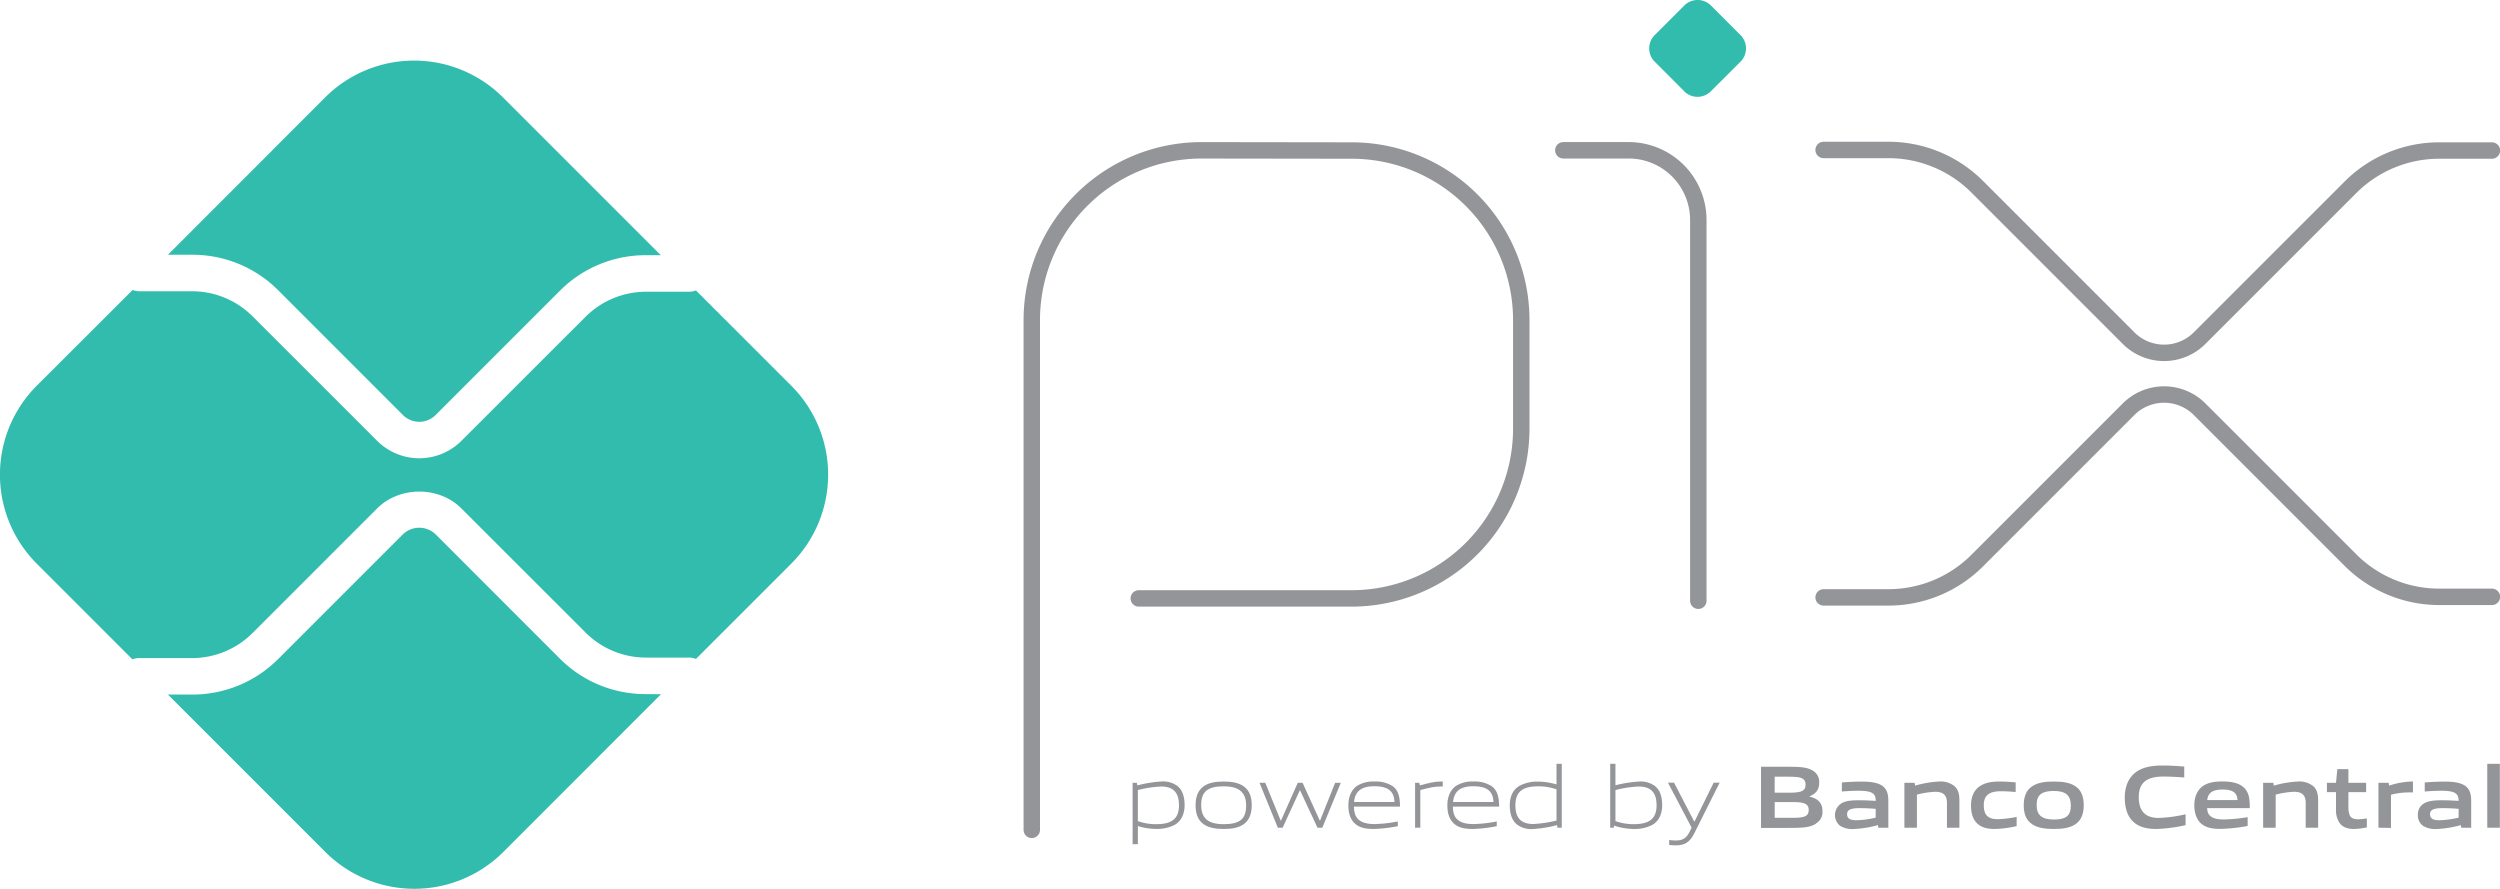 <svg xmlns="http://www.w3.org/2000/svg" viewBox="0 0 952.77 338.7"><path d="M393.22,316.26V122a64.71,64.71,0,0,1,64.71-64.71l57.35.08A64.62,64.62,0,0,1,579.77,122v41.34a64.72,64.72,0,0,1-64.71,64.72H434" fill="none" stroke="#939598" stroke-linecap="round" stroke-linejoin="round" stroke-width="6.26"/><path d="M595.8,57.28h24.88a26.56,26.56,0,0,1,26.56,26.56v145.1" fill="none" stroke="#939598" stroke-linecap="round" stroke-linejoin="round" stroke-width="6.26"/><path d="M641.9,34.8,630.62,23.51a7.16,7.16,0,0,1,0-10.13L641.9,2.1a7.18,7.18,0,0,1,10.15,0l11.27,11.28a7.16,7.16,0,0,1,0,10.13L652,34.8a7.17,7.17,0,0,1-10.14,0" fill="#32bcad"/><path d="M695,57.15h24.67a47.85,47.85,0,0,1,33.84,14l57.71,57.71a19.13,19.13,0,0,0,27.07,0l57.5-57.49a47.81,47.81,0,0,1,33.83-14h20.06" fill="none" stroke="#939598" stroke-linecap="round" stroke-linejoin="round" stroke-width="6.26"/><path d="M695,227.67h24.67a47.86,47.86,0,0,0,33.84-14l57.71-57.71a19.15,19.15,0,0,1,27.07,0l57.5,57.5a47.84,47.84,0,0,0,33.83,14h20.06" fill="none" stroke="#939598" stroke-linecap="round" stroke-linejoin="round" stroke-width="6.26"/><path d="M246.13,264.53A46.07,46.07,0,0,1,213.35,251L166,203.62a9,9,0,0,0-12.44,0l-47.51,47.51A46.09,46.09,0,0,1,73.27,264.7H64l60,60a48,48,0,0,0,67.81,0l60.12-60.13Z" fill="#32bcad"/><path d="M73.28,97.09a46.08,46.08,0,0,1,32.78,13.57l47.51,47.52a8.81,8.81,0,0,0,12.44,0l47.34-47.34a46,46,0,0,1,32.78-13.58h5.7L191.71,37.14a47.94,47.94,0,0,0-67.81,0L64,97.09Z" fill="#32bcad"/><path d="M301.56,147l-36.33-36.33a7,7,0,0,1-2.58.52H246.13a32.62,32.62,0,0,0-22.93,9.5L175.86,168a22.74,22.74,0,0,1-32.13,0L96.21,120.51A32.62,32.62,0,0,0,73.28,111H53a7.12,7.12,0,0,1-2.44-.49L14,147a48,48,0,0,0,0,67.81l36.48,36.48a6.85,6.85,0,0,1,2.44-.49H73.28a32.63,32.63,0,0,0,22.93-9.51l47.51-47.51c8.59-8.58,23.56-8.58,32.14,0l47.34,47.33a32.62,32.62,0,0,0,22.93,9.5h16.52a6.9,6.9,0,0,1,2.58.52l36.33-36.33a47.94,47.94,0,0,0,0-67.81" fill="#32bcad"/><path d="M442.54,299.75a42.13,42.13,0,0,0-8.89,1.35v11.84a20.6,20.6,0,0,0,6.92,1.16c5.94,0,8.75-2,8.75-7.23,0-4.92-2.3-7.12-6.78-7.12m-10.89,22V298.32h1.63l.17,1a46.87,46.87,0,0,1,9.26-1.49,9.16,9.16,0,0,1,6.07,1.76c2,1.66,2.68,4.34,2.68,7.26s-1,5.94-3.8,7.53a14.59,14.59,0,0,1-6.89,1.53,24.82,24.82,0,0,1-7.12-1.09v6.89Z" fill="#939598"/><path d="M466.36,299.68c-5.93,0-8.58,1.86-8.58,7.09,0,5.05,2.61,7.33,8.58,7.33s8.55-1.84,8.55-7.06c0-5.05-2.61-7.36-8.55-7.36M474,314.1c-2,1.42-4.62,1.83-7.64,1.83s-5.73-.44-7.66-1.83c-2.17-1.53-3.06-4-3.06-7.19s.89-5.67,3.06-7.23c1.93-1.39,4.58-1.83,7.66-1.83s5.67.44,7.64,1.83c2.2,1.56,3.05,4.1,3.05,7.19s-.88,5.7-3.05,7.23" fill="#939598"/><path d="M502.1,315.45l-6.62-14.21h-.13l-6.52,14.21H487L480,298.32h2.2l5.87,14.38h.14l6.38-14.38h1.83l6.54,14.38h.14l5.73-14.38H511l-7.06,17.13Z" fill="#939598"/><path d="M523.75,299.64c-5.5,0-7.36,2.45-7.7,6h15.4c-.17-3.9-2.17-6-7.7-6m-.07,16.29c-3.29,0-5.43-.48-7.13-1.9-2-1.73-2.67-4.24-2.67-7.12s.91-5.67,3.19-7.33a11.38,11.38,0,0,1,6.68-1.73,12,12,0,0,1,6.85,1.66c2.47,1.66,2.95,4.58,2.95,7.9H516c.07,3.53,1.22,6.65,7.87,6.65a51.75,51.75,0,0,0,8.85-1v1.8a52.33,52.33,0,0,1-9,1.05" fill="#939598"/><path d="M539.3,315.45V298.32h1.62l.17,1c3.63-.92,5.33-1.49,8.52-1.49h.24v1.9h-.48c-2.68,0-4.31.37-8.07,1.35v14.35Z" fill="#939598"/><path d="M561.47,299.64c-5.49,0-7.36,2.45-7.7,6h15.4c-.17-3.9-2.17-6-7.7-6m-.07,16.29c-3.29,0-5.42-.48-7.12-1.9-2-1.73-2.68-4.24-2.68-7.12s.92-5.67,3.19-7.33a11.42,11.42,0,0,1,6.68-1.73,12,12,0,0,1,6.85,1.66c2.48,1.66,3,4.58,3,7.9H553.7c.07,3.53,1.22,6.65,7.87,6.65a51.76,51.76,0,0,0,8.86-1v1.8a52.44,52.44,0,0,1-9,1.05" fill="#939598"/><path d="M593.2,300.83a20.6,20.6,0,0,0-6.92-1.15c-5.94,0-8.75,2-8.75,7.23,0,4.95,2.31,7.12,6.78,7.12a44.06,44.06,0,0,0,8.89-1.33Zm.38,14.62-.18-1a46.06,46.06,0,0,1-9.26,1.5,9,9,0,0,1-6.07-1.77c-2-1.66-2.68-4.34-2.68-7.25,0-3.06,1-5.94,3.8-7.5a14.35,14.35,0,0,1,6.92-1.56,26.18,26.18,0,0,1,7.09,1.08V291.1h2v24.35Z" fill="#939598"/><path d="M624.55,299.75a42.13,42.13,0,0,0-8.89,1.35v11.81a20,20,0,0,0,6.92,1.19c5.94,0,8.75-2,8.75-7.23,0-4.92-2.3-7.12-6.78-7.12m5.12,14.65a14.57,14.57,0,0,1-6.88,1.53,24.35,24.35,0,0,1-7.67-1.29l-.1.81h-1.36V291.1h2v8.17a48.34,48.34,0,0,1,9.06-1.42,9.16,9.16,0,0,1,6.07,1.76c2,1.66,2.68,4.34,2.68,7.26s-1,5.94-3.8,7.53" fill="#939598"/><path d="M636.13,322v-1.86c1,.1,1.9.17,2.54.17,2.48,0,4-.72,5.36-3.53l.65-1.36-9-17.13H638l7.67,14.79h.13l7.29-14.79h2.28l-9.64,19.24c-1.76,3.49-3.66,4.64-7.16,4.64a19.48,19.48,0,0,1-2.47-.17" fill="#939598"/><path d="M683,305.68h-6.64v6H683c4.58,0,6.31-.51,6.31-3,0-2.68-2.38-3-6.35-3M681.76,296h-5.42v6.1h5.46c4.51,0,6.31-.54,6.31-3.08,0-2.72-2.28-3-6.35-3m10.32,17.88c-2.45,1.56-5.4,1.62-10.79,1.62H671.14V292.22h9.91c4.65,0,7.5.06,9.87,1.49a4.91,4.91,0,0,1,2.38,4.61c0,2.44-1,4.07-3.67,5.16v.13c3,.68,4.92,2.21,4.92,5.5a5,5,0,0,1-2.47,4.72" fill="#939598"/><path d="M714.84,308.26c-2-.17-4-.27-6.17-.27-3.49,0-4.72.71-4.72,2.31s1,2.3,3.7,2.3a34.52,34.52,0,0,0,7.19-1Zm1,7.19-.13-1a41.11,41.11,0,0,1-9.3,1.5,8.88,8.88,0,0,1-5.19-1.26,5.3,5.3,0,0,1,1-8.78c1.8-.85,4.21-.92,6.42-.92,1.79,0,4.2.1,6.2.24v-.31c0-2.68-1.76-3.56-6.58-3.56-1.86,0-4.14.1-6.31.3v-3.46c2.41-.2,5.13-.33,7.37-.33,3,0,6.07.23,8,1.59s2.34,3.33,2.34,5.87v10.14Z" fill="#939598"/><path d="M742,315.45V306c0-3.12-1.59-4.24-4.44-4.24a32.63,32.63,0,0,0-7,1.08v12.62h-4.78V298.32h3.9l.17,1.09a39.6,39.6,0,0,1,9.16-1.56,8.45,8.45,0,0,1,5.87,1.76c1.35,1.22,1.86,2.92,1.86,5.36v10.48Z" fill="#939598"/><path d="M760.26,315.93c-2.21,0-4.62-.31-6.38-1.8-2.1-1.7-2.71-4.37-2.71-7.26,0-2.71.88-5.67,3.49-7.33,2.14-1.39,4.78-1.69,7.53-1.69,2,0,3.9.13,6,.33v3.67c-1.73-.17-3.8-.3-5.46-.3-4.55,0-6.69,1.42-6.69,5.36,0,3.69,1.6,5.29,5.33,5.29a40.69,40.69,0,0,0,7.19-.88v3.52a42.64,42.64,0,0,1-8.34,1.09" fill="#939598"/><path d="M782.73,301.44c-4.55,0-6.55,1.43-6.55,5.33s2,5.56,6.55,5.56,6.48-1.39,6.48-5.29-1.93-5.6-6.48-5.6m8.21,12.69c-2.1,1.42-4.85,1.8-8.21,1.8s-6.17-.41-8.24-1.8c-2.38-1.56-3.23-4.14-3.23-7.22s.85-5.71,3.23-7.27c2.07-1.39,4.81-1.79,8.24-1.79s6.11.4,8.21,1.79c2.37,1.56,3.19,4.18,3.19,7.23s-.85,5.7-3.19,7.26" fill="#939598"/><path d="M821.74,315.93c-2.88,0-6-.48-8.34-2.41-2.78-2.31-3.63-5.87-3.63-9.7,0-3.43,1.09-7.5,4.71-9.87,2.82-1.83,6.31-2.21,9.84-2.21,2.58,0,5.23.17,8.11.41v4.17c-2.47-.2-5.53-.37-7.9-.37-6.62,0-9.43,2.51-9.43,7.87s2.61,7.9,7.49,7.9a52.84,52.84,0,0,0,10.35-1.39v4.14a58,58,0,0,1-11.2,1.46" fill="#939598"/><path d="M847,300.9c-4,0-5.5,1.43-5.81,4h11.54c-.14-2.78-1.77-4-5.73-4m-.72,15c-2.81,0-5.36-.34-7.26-1.9s-2.75-4.24-2.75-7.16c0-2.61.85-5.53,3.23-7.23,2.1-1.49,4.78-1.79,7.5-1.79,2.44,0,5.32.27,7.42,1.73,2.75,1.93,3,4.92,3,8.44H841.16c.1,2.62,1.49,4.31,6.31,4.31a61.81,61.81,0,0,0,9.13-.88v3.36a65.31,65.31,0,0,1-10.32,1.12" fill="#939598"/><path d="M878.72,315.45V306c0-3.12-1.59-4.24-4.44-4.24a32.63,32.63,0,0,0-7,1.08v12.62h-4.78V298.32h3.9l.17,1.09a39.6,39.6,0,0,1,9.16-1.56,8.45,8.45,0,0,1,5.87,1.76c1.35,1.22,1.86,2.92,1.86,5.36v10.48Z" fill="#939598"/><path d="M897.09,315.93c-2.31,0-4.41-.65-5.56-2.45a8.85,8.85,0,0,1-1.26-5.18v-6.42h-3.46v-3.56h3.46l.51-5.19H895v5.19h6.75v3.56H895v5.5a8.26,8.26,0,0,0,.47,3.26c.51,1.15,1.63,1.59,3.13,1.59a21.3,21.3,0,0,0,3.42-.34v3.43a27.57,27.57,0,0,1-4.95.61" fill="#939598"/><path d="M906.44,315.45V298.32h3.9l.17,1.09a29.76,29.76,0,0,1,8.48-1.56,5.23,5.23,0,0,1,.61,0V302c-.54,0-1.19,0-1.66,0a26.94,26.94,0,0,0-6.72.88v12.65Z" fill="#939598"/><path d="M937,308.26c-2-.17-4-.27-6.18-.27-3.49,0-4.71.71-4.71,2.31s1,2.3,3.69,2.3a34.61,34.61,0,0,0,7.2-1Zm1,7.19-.14-1a41.11,41.11,0,0,1-9.3,1.5,8.88,8.88,0,0,1-5.19-1.26,4.87,4.87,0,0,1-1.9-4.14,4.81,4.81,0,0,1,2.89-4.64c1.8-.85,4.2-.92,6.41-.92,1.8,0,4.21.1,6.21.24v-.31c0-2.68-1.77-3.56-6.58-3.56-1.87,0-4.14.1-6.31.3v-3.46c2.41-.2,5.12-.33,7.36-.33,3,0,6.07.23,8,1.59s2.34,3.33,2.34,5.87v10.14Z" fill="#939598"/><path d="M947.92,291.1h4.79v24.35h-4.79Z" fill="#939598"/></svg>
